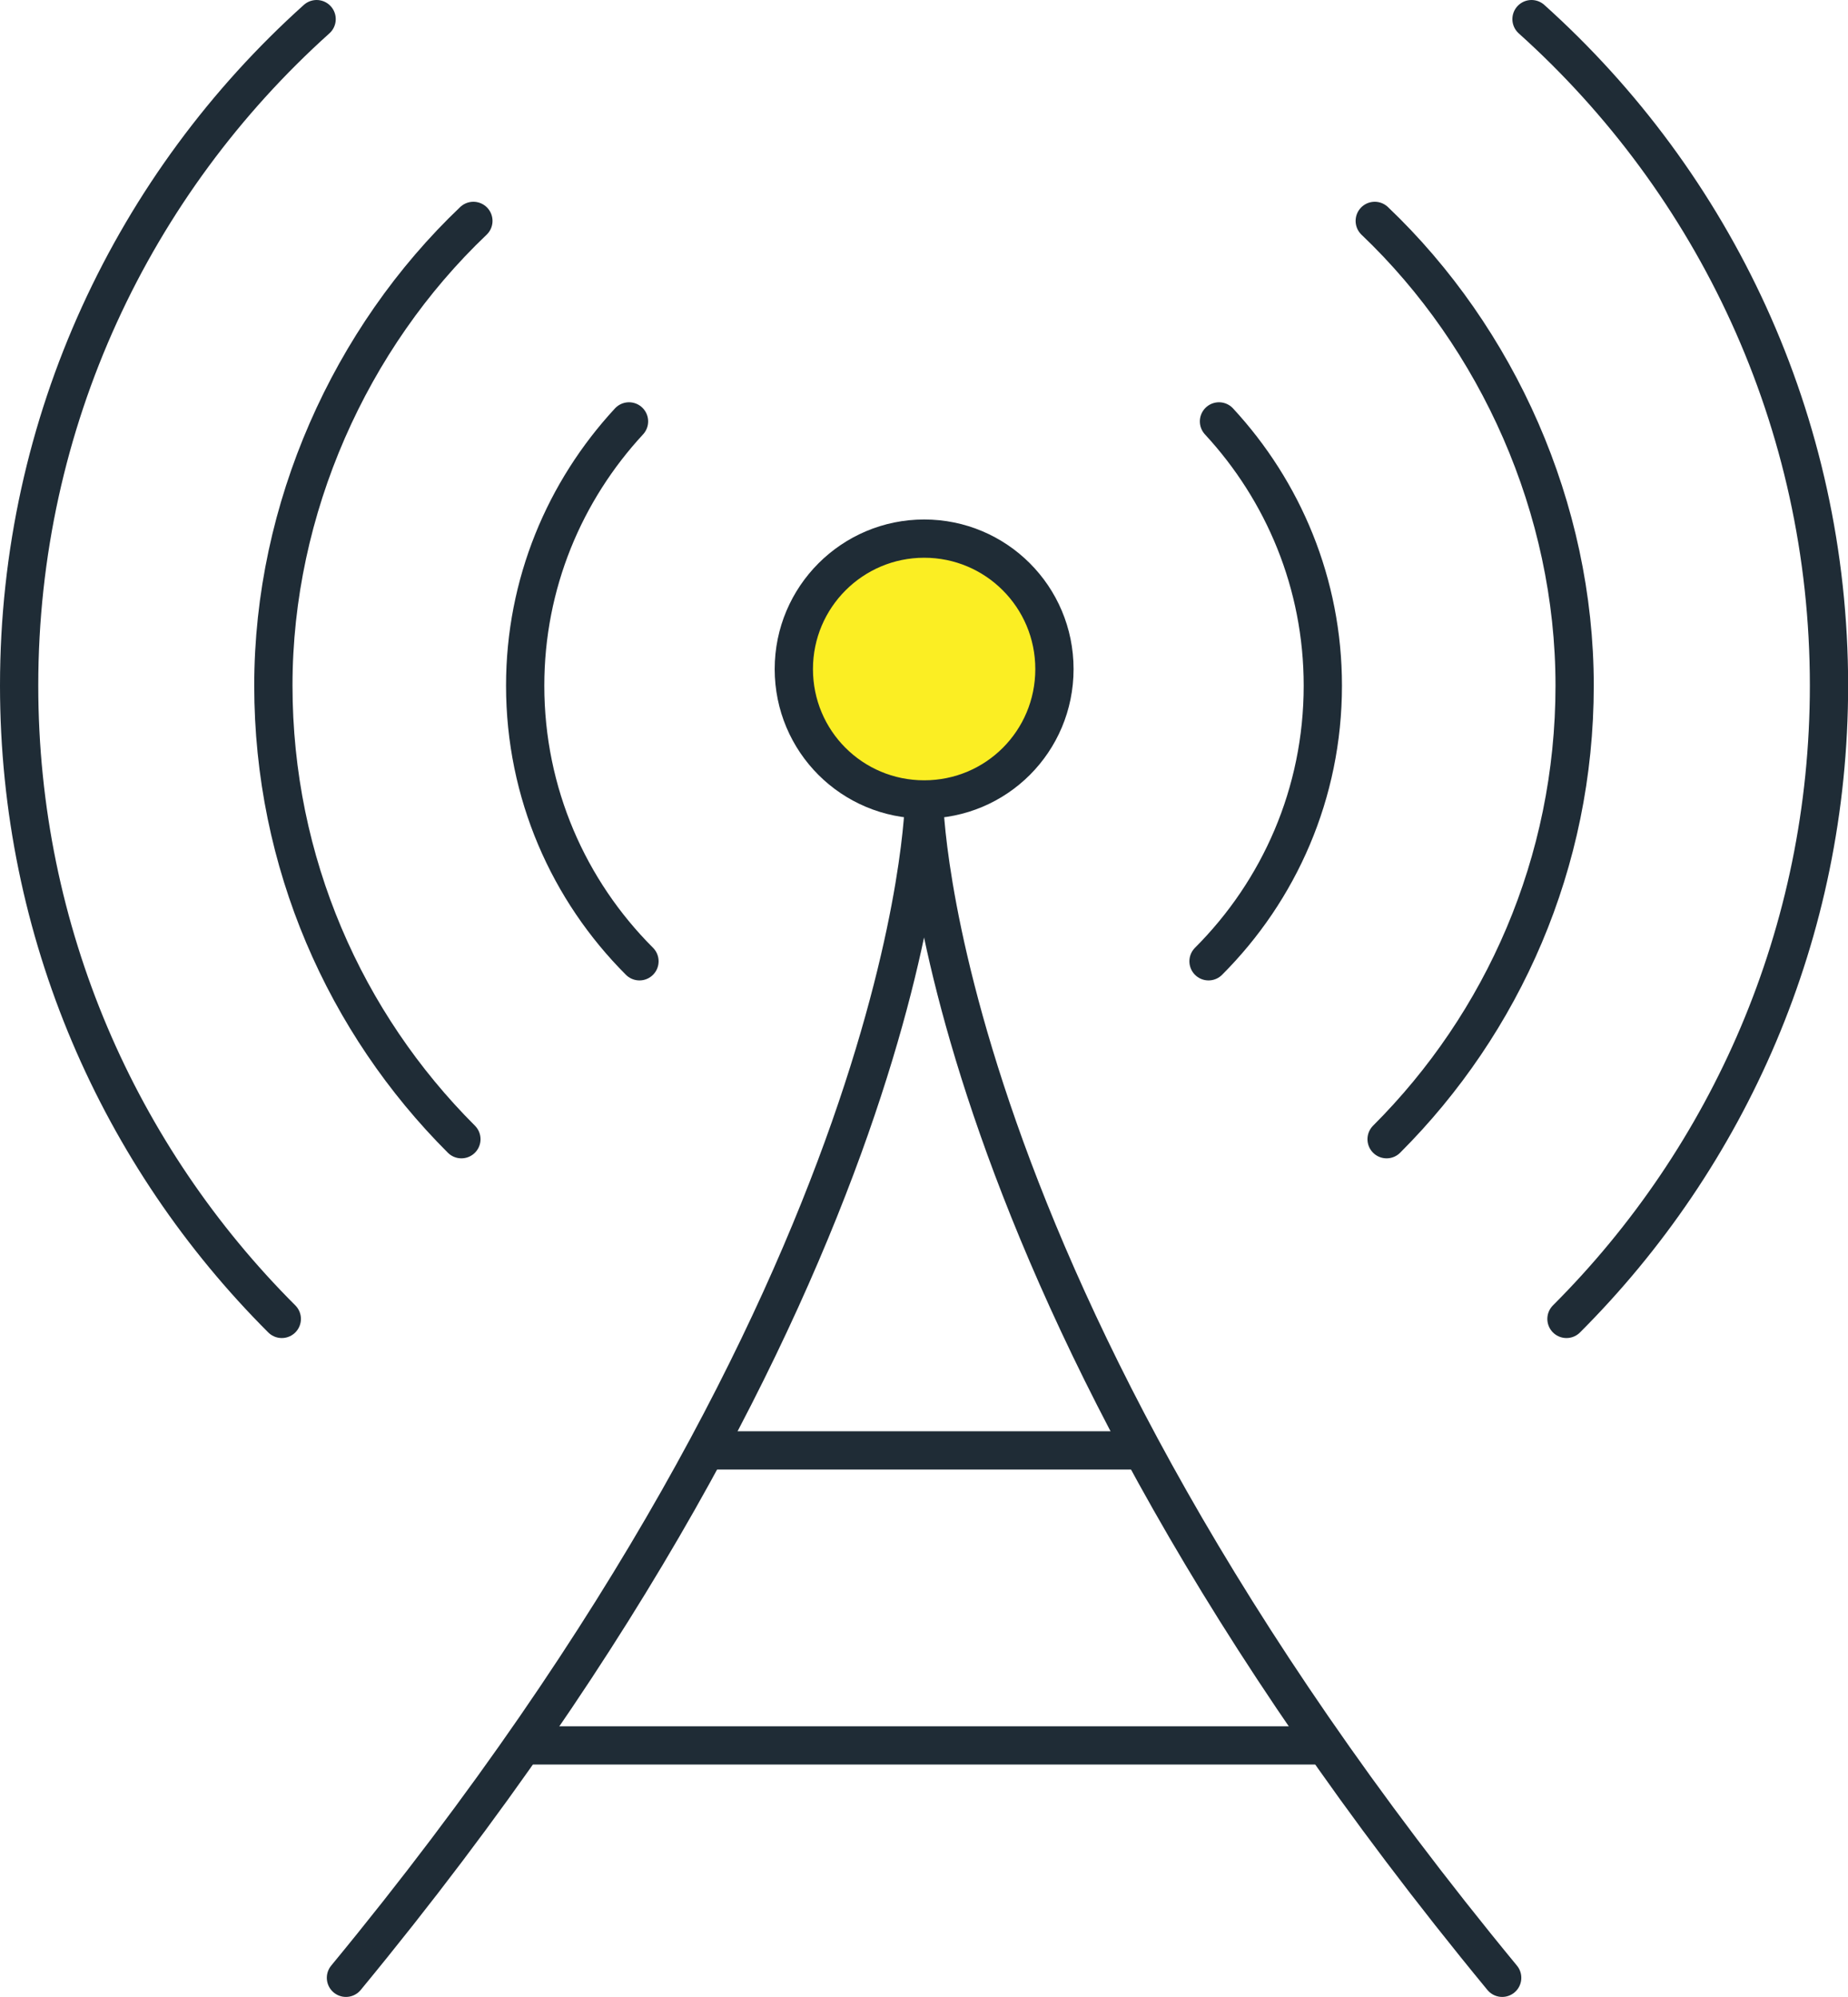 <?xml version="1.0" encoding="UTF-8"?> <svg xmlns="http://www.w3.org/2000/svg" id="Layer_2" viewBox="0 0 144.87 156.57"><defs><style>.cls-1{fill:none;}.cls-1,.cls-2{stroke:#1f2c36;stroke-linecap:round;stroke-linejoin:round;stroke-width:3px;}.cls-2{fill:#fbee23;}</style></defs><g id="_7._telecommunications"><path class="cls-1" d="M72.44,62.73s-.39,37.82-45.32,92.34"></path><path class="cls-1" d="M72.44,62.73s.39,37.82,45.32,92.34"></path><line class="cls-1" x1="55.59" y1="113.72" x2="89.28" y2="113.72"></line><line class="cls-1" x1="41.71" y1="136.85" x2="103.16" y2="136.85"></line><path class="cls-1" d="M120.06,1.5c14.31,12.86,23.32,31.5,23.32,52.25,0,19.4-7.87,36.95-20.58,49.66"></path><path class="cls-1" d="M108.7,89.32c9.11-9.1,14.74-21.68,14.74-35.57s-6.04-27.26-15.67-36.43"></path><path class="cls-1" d="M95.56,33.04c5.04,5.45,8.14,12.71,8.14,20.72,0,8.44-3.42,16.07-8.96,21.61"></path><path class="cls-1" d="M24.82,1.5C10.51,14.36,1.5,33,1.5,53.75c0,19.4,7.87,36.95,20.59,49.66"></path><path class="cls-1" d="M36.17,89.32c-9.11-9.1-14.74-21.68-14.74-35.57s6.04-27.26,15.68-36.43"></path><path class="cls-1" d="M49.31,33.04c-5.04,5.45-8.14,12.71-8.14,20.72,0,8.44,3.42,16.07,8.96,21.61"></path><path class="cls-2" d="M82.66,52.46c0,5.66-4.55,10.22-10.21,10.22s-10.22-4.56-10.22-10.22,4.59-10.23,10.22-10.23,10.21,4.56,10.21,10.23Z"></path></g></svg> 